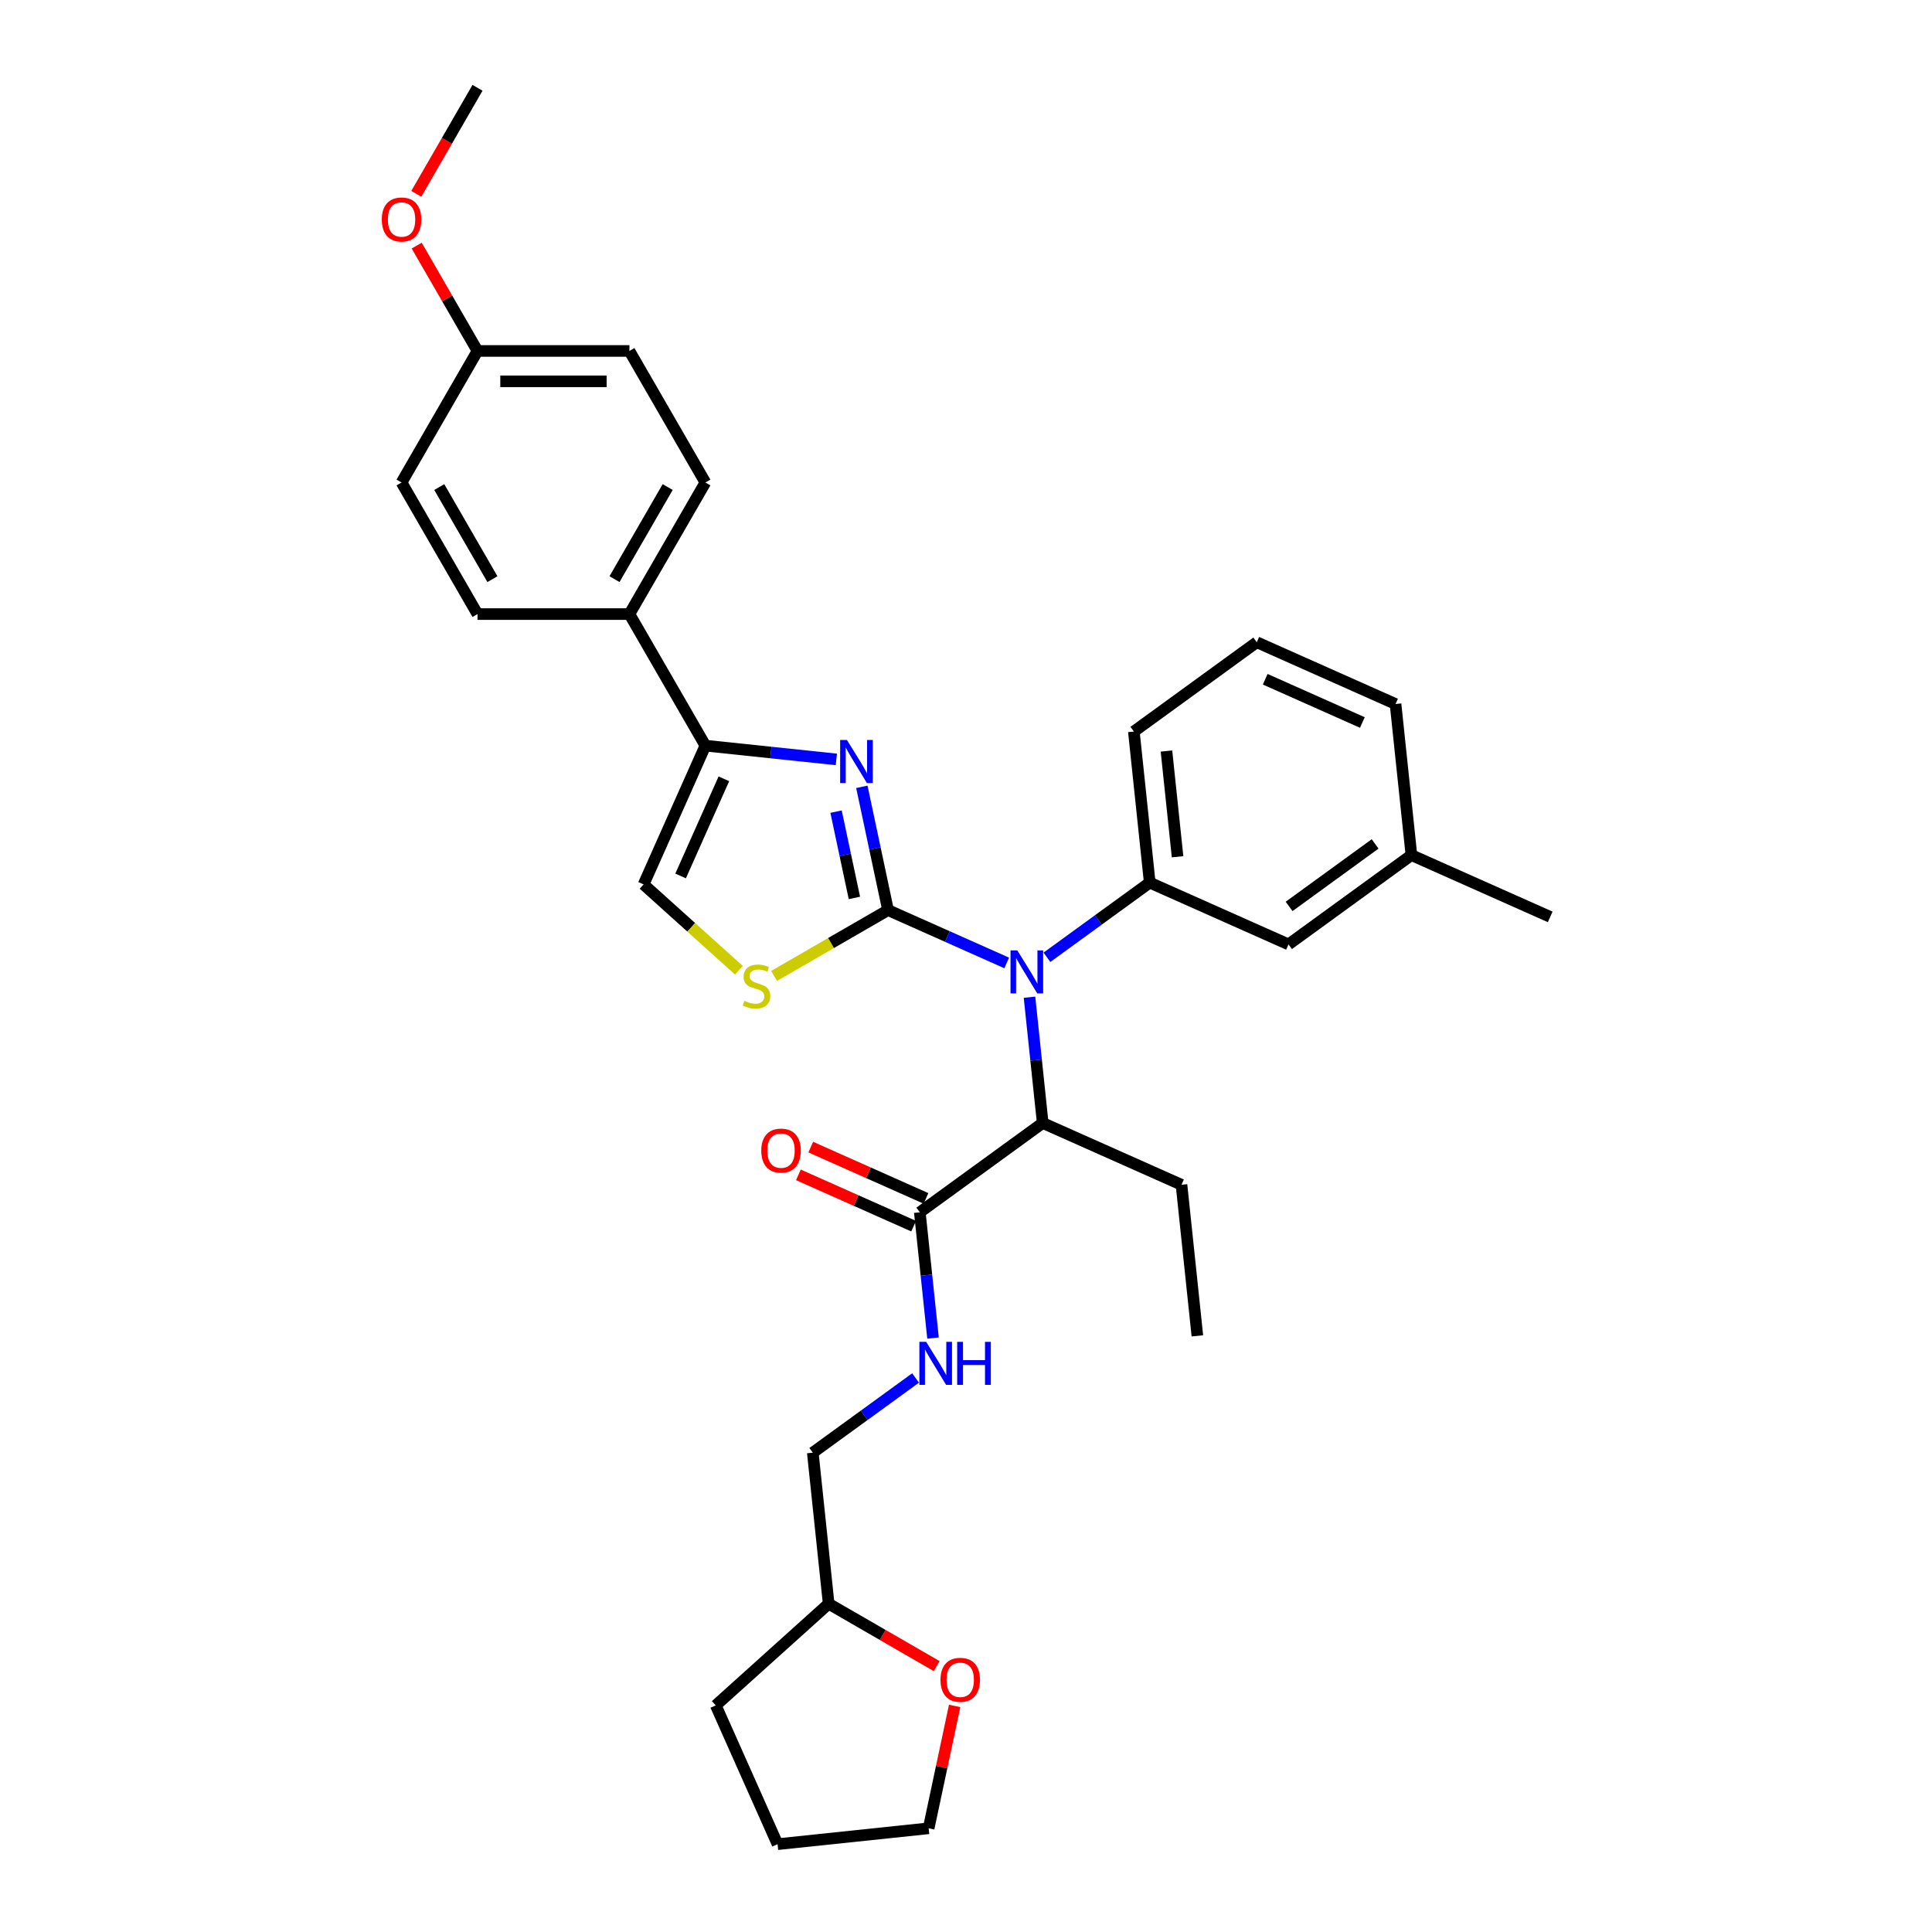 <?xml version='1.0' encoding='iso-8859-1'?>
<svg version='1.1' baseProfile='full'
              xmlns='http://www.w3.org/2000/svg'
                      xmlns:rdkit='http://www.rdkit.org/xml'
                      xmlns:xlink='http://www.w3.org/1999/xlink'
                  xml:space='preserve'
width='1000px' height='1000px' viewBox='0 0 1000 1000'>
<!-- END OF HEADER -->
<rect style='opacity:1.0;fill:#FFFFFF;stroke:none' width='1000' height='1000' x='0' y='0'> </rect>
<path class='bond-0' d='M 479.289,620.292 L 449.466,607.014' style='fill:none;fill-rule:evenodd;stroke:#000000;stroke-width:6px;stroke-linecap:butt;stroke-linejoin:miter;stroke-opacity:1' />
<path class='bond-0' d='M 449.466,607.014 L 419.643,593.736' style='fill:none;fill-rule:evenodd;stroke:#FF0000;stroke-width:6px;stroke-linecap:butt;stroke-linejoin:miter;stroke-opacity:1' />
<path class='bond-0' d='M 472.893,634.659 L 443.07,621.381' style='fill:none;fill-rule:evenodd;stroke:#000000;stroke-width:6px;stroke-linecap:butt;stroke-linejoin:miter;stroke-opacity:1' />
<path class='bond-0' d='M 443.07,621.381 L 413.247,608.103' style='fill:none;fill-rule:evenodd;stroke:#FF0000;stroke-width:6px;stroke-linecap:butt;stroke-linejoin:miter;stroke-opacity:1' />
<path class='bond-1' d='M 476.091,627.476 L 479.512,660.026' style='fill:none;fill-rule:evenodd;stroke:#000000;stroke-width:6px;stroke-linecap:butt;stroke-linejoin:miter;stroke-opacity:1' />
<path class='bond-1' d='M 479.512,660.026 L 482.933,692.577' style='fill:none;fill-rule:evenodd;stroke:#0000FF;stroke-width:6px;stroke-linecap:butt;stroke-linejoin:miter;stroke-opacity:1' />
<path class='bond-2' d='M 476.091,627.476 L 539.706,581.257' style='fill:none;fill-rule:evenodd;stroke:#000000;stroke-width:6px;stroke-linecap:butt;stroke-linejoin:miter;stroke-opacity:1' />
<path class='bond-3' d='M 473.899,713.241 L 447.298,732.568' style='fill:none;fill-rule:evenodd;stroke:#0000FF;stroke-width:6px;stroke-linecap:butt;stroke-linejoin:miter;stroke-opacity:1' />
<path class='bond-3' d='M 447.298,732.568 L 420.696,751.896' style='fill:none;fill-rule:evenodd;stroke:#000000;stroke-width:6px;stroke-linecap:butt;stroke-linejoin:miter;stroke-opacity:1' />
<path class='bond-4' d='M 484.824,862.376 L 456.87,846.236' style='fill:none;fill-rule:evenodd;stroke:#FF0000;stroke-width:6px;stroke-linecap:butt;stroke-linejoin:miter;stroke-opacity:1' />
<path class='bond-4' d='M 456.87,846.236 L 428.915,830.097' style='fill:none;fill-rule:evenodd;stroke:#000000;stroke-width:6px;stroke-linecap:butt;stroke-linejoin:miter;stroke-opacity:1' />
<path class='bond-5' d='M 494.128,882.984 L 487.396,914.655' style='fill:none;fill-rule:evenodd;stroke:#FF0000;stroke-width:6px;stroke-linecap:butt;stroke-linejoin:miter;stroke-opacity:1' />
<path class='bond-5' d='M 487.396,914.655 L 480.664,946.326' style='fill:none;fill-rule:evenodd;stroke:#000000;stroke-width:6px;stroke-linecap:butt;stroke-linejoin:miter;stroke-opacity:1' />
<path class='bond-6' d='M 428.915,830.097 L 420.696,751.896' style='fill:none;fill-rule:evenodd;stroke:#000000;stroke-width:6px;stroke-linecap:butt;stroke-linejoin:miter;stroke-opacity:1' />
<path class='bond-7' d='M 428.915,830.097 L 370.48,882.712' style='fill:none;fill-rule:evenodd;stroke:#000000;stroke-width:6px;stroke-linecap:butt;stroke-linejoin:miter;stroke-opacity:1' />
<path class='bond-8' d='M 432.893,393.066 L 398.998,389.503' style='fill:none;fill-rule:evenodd;stroke:#0000FF;stroke-width:6px;stroke-linecap:butt;stroke-linejoin:miter;stroke-opacity:1' />
<path class='bond-8' d='M 398.998,389.503 L 365.103,385.941' style='fill:none;fill-rule:evenodd;stroke:#000000;stroke-width:6px;stroke-linecap:butt;stroke-linejoin:miter;stroke-opacity:1' />
<path class='bond-9' d='M 446.089,407.26 L 452.871,439.167' style='fill:none;fill-rule:evenodd;stroke:#0000FF;stroke-width:6px;stroke-linecap:butt;stroke-linejoin:miter;stroke-opacity:1' />
<path class='bond-9' d='M 452.871,439.167 L 459.653,471.073' style='fill:none;fill-rule:evenodd;stroke:#000000;stroke-width:6px;stroke-linecap:butt;stroke-linejoin:miter;stroke-opacity:1' />
<path class='bond-9' d='M 432.74,420.102 L 437.488,442.436' style='fill:none;fill-rule:evenodd;stroke:#0000FF;stroke-width:6px;stroke-linecap:butt;stroke-linejoin:miter;stroke-opacity:1' />
<path class='bond-9' d='M 437.488,442.436 L 442.235,464.771' style='fill:none;fill-rule:evenodd;stroke:#000000;stroke-width:6px;stroke-linecap:butt;stroke-linejoin:miter;stroke-opacity:1' />
<path class='bond-10' d='M 365.103,385.941 L 325.787,317.843' style='fill:none;fill-rule:evenodd;stroke:#000000;stroke-width:6px;stroke-linecap:butt;stroke-linejoin:miter;stroke-opacity:1' />
<path class='bond-11' d='M 365.103,385.941 L 333.12,457.774' style='fill:none;fill-rule:evenodd;stroke:#000000;stroke-width:6px;stroke-linecap:butt;stroke-linejoin:miter;stroke-opacity:1' />
<path class='bond-11' d='M 374.672,403.112 L 352.285,453.396' style='fill:none;fill-rule:evenodd;stroke:#000000;stroke-width:6px;stroke-linecap:butt;stroke-linejoin:miter;stroke-opacity:1' />
<path class='bond-12' d='M 333.12,457.774 L 357.785,479.983' style='fill:none;fill-rule:evenodd;stroke:#000000;stroke-width:6px;stroke-linecap:butt;stroke-linejoin:miter;stroke-opacity:1' />
<path class='bond-12' d='M 357.785,479.983 L 382.45,502.191' style='fill:none;fill-rule:evenodd;stroke:#CCCC00;stroke-width:6px;stroke-linecap:butt;stroke-linejoin:miter;stroke-opacity:1' />
<path class='bond-13' d='M 400.661,505.132 L 430.157,488.103' style='fill:none;fill-rule:evenodd;stroke:#CCCC00;stroke-width:6px;stroke-linecap:butt;stroke-linejoin:miter;stroke-opacity:1' />
<path class='bond-13' d='M 430.157,488.103 L 459.653,471.073' style='fill:none;fill-rule:evenodd;stroke:#000000;stroke-width:6px;stroke-linecap:butt;stroke-linejoin:miter;stroke-opacity:1' />
<path class='bond-14' d='M 459.653,471.073 L 490.364,484.747' style='fill:none;fill-rule:evenodd;stroke:#000000;stroke-width:6px;stroke-linecap:butt;stroke-linejoin:miter;stroke-opacity:1' />
<path class='bond-14' d='M 490.364,484.747 L 521.075,498.421' style='fill:none;fill-rule:evenodd;stroke:#0000FF;stroke-width:6px;stroke-linecap:butt;stroke-linejoin:miter;stroke-opacity:1' />
<path class='bond-15' d='M 541.897,495.492 L 568.499,476.165' style='fill:none;fill-rule:evenodd;stroke:#0000FF;stroke-width:6px;stroke-linecap:butt;stroke-linejoin:miter;stroke-opacity:1' />
<path class='bond-15' d='M 568.499,476.165 L 595.101,456.837' style='fill:none;fill-rule:evenodd;stroke:#000000;stroke-width:6px;stroke-linecap:butt;stroke-linejoin:miter;stroke-opacity:1' />
<path class='bond-16' d='M 532.863,516.156 L 536.284,548.707' style='fill:none;fill-rule:evenodd;stroke:#0000FF;stroke-width:6px;stroke-linecap:butt;stroke-linejoin:miter;stroke-opacity:1' />
<path class='bond-16' d='M 536.284,548.707 L 539.706,581.257' style='fill:none;fill-rule:evenodd;stroke:#000000;stroke-width:6px;stroke-linecap:butt;stroke-linejoin:miter;stroke-opacity:1' />
<path class='bond-17' d='M 539.706,581.257 L 611.539,613.24' style='fill:none;fill-rule:evenodd;stroke:#000000;stroke-width:6px;stroke-linecap:butt;stroke-linejoin:miter;stroke-opacity:1' />
<path class='bond-18' d='M 325.787,317.843 L 365.103,249.746' style='fill:none;fill-rule:evenodd;stroke:#000000;stroke-width:6px;stroke-linecap:butt;stroke-linejoin:miter;stroke-opacity:1' />
<path class='bond-18' d='M 318.065,299.766 L 345.586,252.098' style='fill:none;fill-rule:evenodd;stroke:#000000;stroke-width:6px;stroke-linecap:butt;stroke-linejoin:miter;stroke-opacity:1' />
<path class='bond-19' d='M 325.787,317.843 L 247.155,317.843' style='fill:none;fill-rule:evenodd;stroke:#000000;stroke-width:6px;stroke-linecap:butt;stroke-linejoin:miter;stroke-opacity:1' />
<path class='bond-20' d='M 365.103,249.746 L 325.787,181.649' style='fill:none;fill-rule:evenodd;stroke:#000000;stroke-width:6px;stroke-linecap:butt;stroke-linejoin:miter;stroke-opacity:1' />
<path class='bond-21' d='M 650.496,332.417 L 722.33,364.4' style='fill:none;fill-rule:evenodd;stroke:#000000;stroke-width:6px;stroke-linecap:butt;stroke-linejoin:miter;stroke-opacity:1' />
<path class='bond-21' d='M 654.875,351.582 L 705.158,373.969' style='fill:none;fill-rule:evenodd;stroke:#000000;stroke-width:6px;stroke-linecap:butt;stroke-linejoin:miter;stroke-opacity:1' />
<path class='bond-22' d='M 650.496,332.417 L 586.882,378.636' style='fill:none;fill-rule:evenodd;stroke:#000000;stroke-width:6px;stroke-linecap:butt;stroke-linejoin:miter;stroke-opacity:1' />
<path class='bond-23' d='M 722.33,364.4 L 730.549,442.601' style='fill:none;fill-rule:evenodd;stroke:#000000;stroke-width:6px;stroke-linecap:butt;stroke-linejoin:miter;stroke-opacity:1' />
<path class='bond-24' d='M 730.549,442.601 L 666.935,488.82' style='fill:none;fill-rule:evenodd;stroke:#000000;stroke-width:6px;stroke-linecap:butt;stroke-linejoin:miter;stroke-opacity:1' />
<path class='bond-24' d='M 711.763,436.811 L 667.233,469.164' style='fill:none;fill-rule:evenodd;stroke:#000000;stroke-width:6px;stroke-linecap:butt;stroke-linejoin:miter;stroke-opacity:1' />
<path class='bond-25' d='M 730.549,442.601 L 802.383,474.584' style='fill:none;fill-rule:evenodd;stroke:#000000;stroke-width:6px;stroke-linecap:butt;stroke-linejoin:miter;stroke-opacity:1' />
<path class='bond-26' d='M 666.935,488.82 L 595.101,456.837' style='fill:none;fill-rule:evenodd;stroke:#000000;stroke-width:6px;stroke-linecap:butt;stroke-linejoin:miter;stroke-opacity:1' />
<path class='bond-27' d='M 595.101,456.837 L 586.882,378.636' style='fill:none;fill-rule:evenodd;stroke:#000000;stroke-width:6px;stroke-linecap:butt;stroke-linejoin:miter;stroke-opacity:1' />
<path class='bond-27' d='M 609.508,443.463 L 603.755,388.722' style='fill:none;fill-rule:evenodd;stroke:#000000;stroke-width:6px;stroke-linecap:butt;stroke-linejoin:miter;stroke-opacity:1' />
<path class='bond-28' d='M 247.155,317.843 L 207.839,249.746' style='fill:none;fill-rule:evenodd;stroke:#000000;stroke-width:6px;stroke-linecap:butt;stroke-linejoin:miter;stroke-opacity:1' />
<path class='bond-28' d='M 254.877,299.766 L 227.356,252.098' style='fill:none;fill-rule:evenodd;stroke:#000000;stroke-width:6px;stroke-linecap:butt;stroke-linejoin:miter;stroke-opacity:1' />
<path class='bond-29' d='M 247.155,181.649 L 207.839,249.746' style='fill:none;fill-rule:evenodd;stroke:#000000;stroke-width:6px;stroke-linecap:butt;stroke-linejoin:miter;stroke-opacity:1' />
<path class='bond-30' d='M 247.155,181.649 L 231.415,154.386' style='fill:none;fill-rule:evenodd;stroke:#000000;stroke-width:6px;stroke-linecap:butt;stroke-linejoin:miter;stroke-opacity:1' />
<path class='bond-30' d='M 231.415,154.386 L 215.675,127.124' style='fill:none;fill-rule:evenodd;stroke:#FF0000;stroke-width:6px;stroke-linecap:butt;stroke-linejoin:miter;stroke-opacity:1' />
<path class='bond-31' d='M 247.155,181.649 L 325.787,181.649' style='fill:none;fill-rule:evenodd;stroke:#000000;stroke-width:6px;stroke-linecap:butt;stroke-linejoin:miter;stroke-opacity:1' />
<path class='bond-31' d='M 258.95,197.375 L 313.992,197.375' style='fill:none;fill-rule:evenodd;stroke:#000000;stroke-width:6px;stroke-linecap:butt;stroke-linejoin:miter;stroke-opacity:1' />
<path class='bond-32' d='M 215.475,100.326 L 231.315,72.89' style='fill:none;fill-rule:evenodd;stroke:#FF0000;stroke-width:6px;stroke-linecap:butt;stroke-linejoin:miter;stroke-opacity:1' />
<path class='bond-32' d='M 231.315,72.89 L 247.155,45.455' style='fill:none;fill-rule:evenodd;stroke:#000000;stroke-width:6px;stroke-linecap:butt;stroke-linejoin:miter;stroke-opacity:1' />
<path class='bond-33' d='M 611.539,613.24 L 619.759,691.441' style='fill:none;fill-rule:evenodd;stroke:#000000;stroke-width:6px;stroke-linecap:butt;stroke-linejoin:miter;stroke-opacity:1' />
<path class='bond-34' d='M 480.664,946.326 L 402.463,954.545' style='fill:none;fill-rule:evenodd;stroke:#000000;stroke-width:6px;stroke-linecap:butt;stroke-linejoin:miter;stroke-opacity:1' />
<path class='bond-35' d='M 370.48,882.712 L 402.463,954.545' style='fill:none;fill-rule:evenodd;stroke:#000000;stroke-width:6px;stroke-linecap:butt;stroke-linejoin:miter;stroke-opacity:1' />
<path  class='atom-1' d='M 394.035 595.556
Q 394.035 590.209, 396.677 587.221
Q 399.319 584.233, 404.257 584.233
Q 409.195 584.233, 411.837 587.221
Q 414.479 590.209, 414.479 595.556
Q 414.479 600.966, 411.806 604.048
Q 409.132 607.099, 404.257 607.099
Q 399.351 607.099, 396.677 604.048
Q 394.035 600.997, 394.035 595.556
M 404.257 604.583
Q 407.654 604.583, 409.478 602.319
Q 411.334 600.022, 411.334 595.556
Q 411.334 591.184, 409.478 588.983
Q 407.654 586.749, 404.257 586.749
Q 400.86 586.749, 399.005 588.951
Q 397.18 591.153, 397.18 595.556
Q 397.18 600.054, 399.005 602.319
Q 400.86 604.583, 404.257 604.583
' fill='#FF0000'/>
<path  class='atom-2' d='M 479.388 694.543
L 486.685 706.337
Q 487.408 707.501, 488.572 709.608
Q 489.736 711.716, 489.799 711.842
L 489.799 694.543
L 492.755 694.543
L 492.755 716.811
L 489.704 716.811
L 481.873 703.916
Q 480.961 702.406, 479.986 700.676
Q 479.042 698.946, 478.759 698.411
L 478.759 716.811
L 475.865 716.811
L 475.865 694.543
L 479.388 694.543
' fill='#0000FF'/>
<path  class='atom-2' d='M 495.429 694.543
L 498.448 694.543
L 498.448 704.01
L 509.834 704.01
L 509.834 694.543
L 512.854 694.543
L 512.854 716.811
L 509.834 716.811
L 509.834 706.526
L 498.448 706.526
L 498.448 716.811
L 495.429 716.811
L 495.429 694.543
' fill='#0000FF'/>
<path  class='atom-3' d='M 486.79 869.475
Q 486.79 864.129, 489.432 861.141
Q 492.074 858.153, 497.012 858.153
Q 501.95 858.153, 504.592 861.141
Q 507.234 864.129, 507.234 869.475
Q 507.234 874.885, 504.561 877.968
Q 501.887 881.019, 497.012 881.019
Q 492.106 881.019, 489.432 877.968
Q 486.79 874.917, 486.79 869.475
M 497.012 878.502
Q 500.409 878.502, 502.233 876.238
Q 504.089 873.942, 504.089 869.475
Q 504.089 865.104, 502.233 862.902
Q 500.409 860.669, 497.012 860.669
Q 493.615 860.669, 491.76 862.87
Q 489.935 865.072, 489.935 869.475
Q 489.935 873.973, 491.76 876.238
Q 493.615 878.502, 497.012 878.502
' fill='#FF0000'/>
<path  class='atom-5' d='M 438.382 383.026
L 445.679 394.82
Q 446.402 395.984, 447.566 398.091
Q 448.73 400.199, 448.793 400.325
L 448.793 383.026
L 451.749 383.026
L 451.749 405.294
L 448.698 405.294
L 440.866 392.399
Q 439.954 390.889, 438.979 389.159
Q 438.036 387.429, 437.753 386.894
L 437.753 405.294
L 434.859 405.294
L 434.859 383.026
L 438.382 383.026
' fill='#0000FF'/>
<path  class='atom-8' d='M 385.265 518.032
Q 385.516 518.127, 386.554 518.567
Q 387.592 519.007, 388.725 519.291
Q 389.888 519.542, 391.021 519.542
Q 393.128 519.542, 394.355 518.536
Q 395.581 517.498, 395.581 515.705
Q 395.581 514.478, 394.952 513.723
Q 394.355 512.969, 393.411 512.56
Q 392.467 512.151, 390.895 511.679
Q 388.913 511.081, 387.718 510.515
Q 386.554 509.949, 385.705 508.754
Q 384.887 507.559, 384.887 505.546
Q 384.887 502.746, 386.775 501.016
Q 388.693 499.287, 392.467 499.287
Q 395.047 499.287, 397.972 500.513
L 397.248 502.935
Q 394.575 501.834, 392.562 501.834
Q 390.392 501.834, 389.196 502.746
Q 388.001 503.627, 388.033 505.168
Q 388.033 506.363, 388.63 507.087
Q 389.259 507.81, 390.14 508.219
Q 391.052 508.628, 392.562 509.1
Q 394.575 509.729, 395.77 510.358
Q 396.965 510.987, 397.814 512.277
Q 398.695 513.535, 398.695 515.705
Q 398.695 518.787, 396.619 520.454
Q 394.575 522.09, 391.146 522.09
Q 389.165 522.09, 387.655 521.649
Q 386.177 521.241, 384.416 520.517
L 385.265 518.032
' fill='#CCCC00'/>
<path  class='atom-10' d='M 526.564 491.922
L 533.861 503.716
Q 534.584 504.88, 535.748 506.988
Q 536.912 509.095, 536.975 509.221
L 536.975 491.922
L 539.931 491.922
L 539.931 514.19
L 536.88 514.19
L 529.049 501.295
Q 528.137 499.785, 527.162 498.055
Q 526.218 496.325, 525.935 495.79
L 525.935 514.19
L 523.041 514.19
L 523.041 491.922
L 526.564 491.922
' fill='#0000FF'/>
<path  class='atom-25' d='M 197.617 113.615
Q 197.617 108.268, 200.259 105.28
Q 202.901 102.292, 207.839 102.292
Q 212.777 102.292, 215.419 105.28
Q 218.061 108.268, 218.061 113.615
Q 218.061 119.025, 215.388 122.107
Q 212.714 125.158, 207.839 125.158
Q 202.933 125.158, 200.259 122.107
Q 197.617 119.056, 197.617 113.615
M 207.839 122.642
Q 211.236 122.642, 213.06 120.377
Q 214.916 118.081, 214.916 113.615
Q 214.916 109.243, 213.06 107.041
Q 211.236 104.808, 207.839 104.808
Q 204.442 104.808, 202.587 107.01
Q 200.762 109.211, 200.762 113.615
Q 200.762 118.112, 202.587 120.377
Q 204.442 122.642, 207.839 122.642
' fill='#FF0000'/>
</svg>
